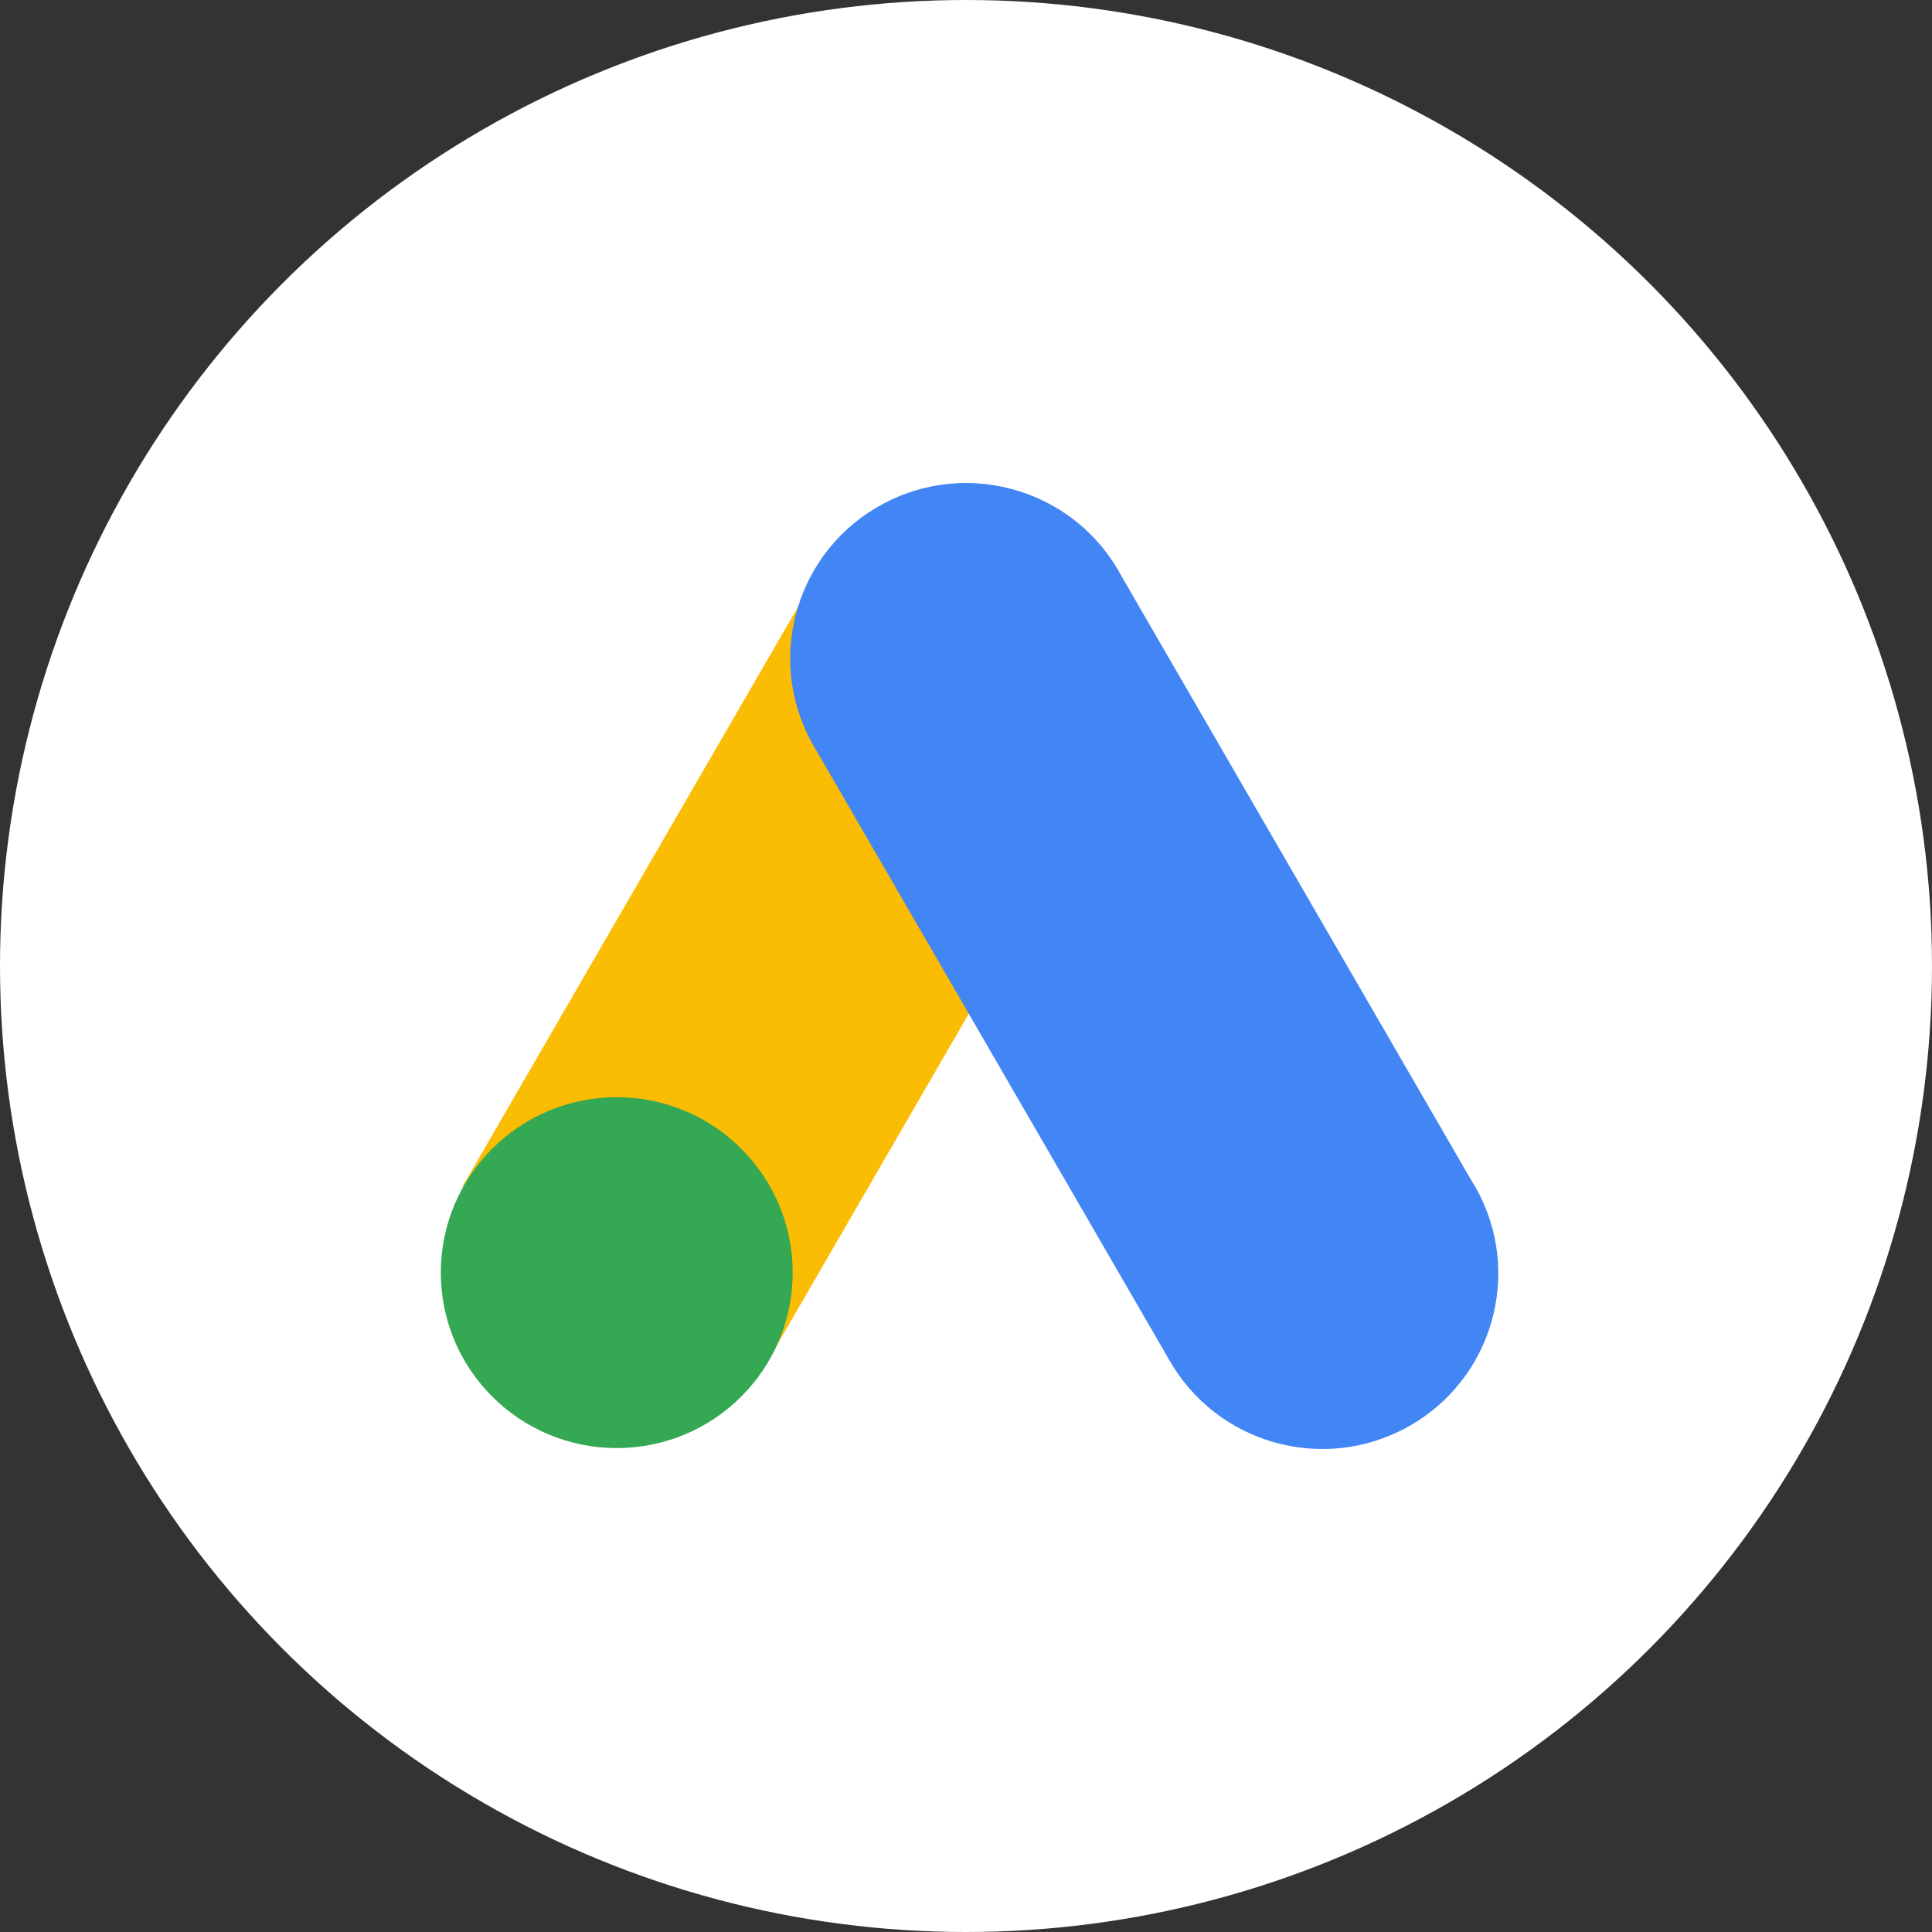 <svg width="60" height="60" viewBox="0 0 60 60" fill="none" xmlns="http://www.w3.org/2000/svg">
<rect x="0" y="0" width="60" height="60" fill="#333333" stroke="none"/>
<circle cx="30" cy="30" r="30" fill="white"/>
<g clip-path="url(#clip0_2057_495)">
<path d="M14.367 36.841L25.287 17.976L34.75 23.425L23.831 42.289L14.367 36.841Z" fill="#FBBC04"/>
<path d="M45.762 36.775L34.835 17.903C33.424 15.243 30.119 14.226 27.451 15.633C24.783 17.04 23.765 20.335 25.174 22.997C25.236 23.113 25.302 23.227 25.372 23.34L36.299 42.212C37.773 44.838 41.102 45.775 43.735 44.305C46.368 42.835 47.308 39.515 45.834 36.889C45.81 36.846 45.786 36.805 45.762 36.763V36.775V36.775Z" fill="#4285F4"/>
<path d="M19.153 44.971C22.171 44.971 24.617 42.532 24.617 39.523C24.617 36.513 22.171 34.074 19.153 34.074C16.136 34.074 13.69 36.513 13.69 39.523C13.69 42.532 16.136 44.971 19.153 44.971Z" fill="#34A853"/>
</g>
<defs>
<clipPath id="clip0_2057_495">
<rect width="32.842" height="30" fill="white" transform="translate(13.69 15)"/>
</clipPath>
</defs>
</svg>
